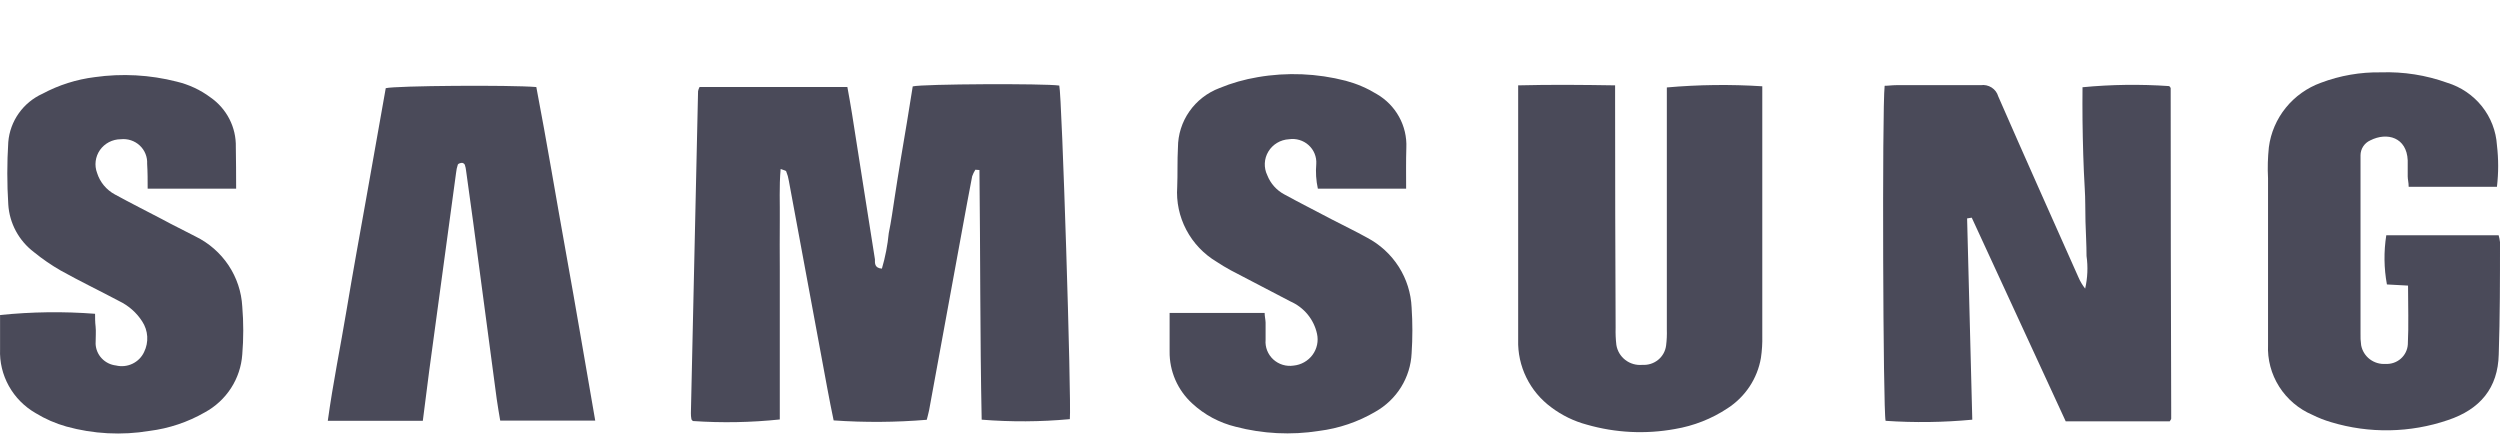 <svg width="173" height="30" viewBox="0 0 173 30" fill="none" xmlns="http://www.w3.org/2000/svg">
<path d="M67.494 11.745C67.404 11.888 67.331 12.04 67.274 12.198C67.04 13.4 66.821 14.602 66.602 15.797C65.828 20.001 65.058 24.2 64.293 28.393C64.249 28.617 64.184 28.833 64.132 29.049C61.989 29.227 59.834 29.241 57.688 29.092C57.542 28.372 57.389 27.652 57.25 26.875C56.358 22.088 55.482 17.309 54.59 12.522C54.555 12.297 54.494 12.078 54.407 11.867C54.407 11.802 54.232 11.78 54.02 11.694C53.911 12.932 53.977 14.084 53.962 15.228C53.947 16.373 53.962 17.51 53.962 18.647V22.146C53.962 23.283 53.962 24.42 53.962 25.558V29.027C51.965 29.236 49.952 29.273 47.949 29.135L47.89 29.077C47.89 29.077 47.846 29.034 47.846 29.005C47.82 28.868 47.807 28.728 47.81 28.588C47.971 21.16 48.136 13.734 48.306 6.31C48.325 6.209 48.36 6.112 48.409 6.022H58.638C58.748 6.641 58.864 7.253 58.959 7.865C59.493 11.233 60.011 14.609 60.545 17.942C60.545 18.201 60.501 18.547 61.027 18.59C61.263 17.788 61.422 16.966 61.502 16.135C61.678 15.3 61.787 14.451 61.919 13.609C62.05 12.767 62.189 11.867 62.335 10.996C62.481 10.125 62.62 9.312 62.759 8.469C62.898 7.627 63.029 6.792 63.161 5.979C63.847 5.806 72.301 5.77 73.302 5.921C73.485 6.591 74.15 27.681 74.033 29.005C72.004 29.192 69.963 29.204 67.932 29.041C67.815 23.283 67.844 17.524 67.778 11.766L67.494 11.745Z" fill="#4A4A59"/>
<path d="M136.124 15.114C136.241 19.764 136.36 24.406 136.482 29.042C134.488 29.23 132.482 29.257 130.483 29.121C130.308 28.509 130.235 7.578 130.417 5.936C130.673 5.936 130.944 5.893 131.221 5.893C133.158 5.893 135.094 5.893 137.066 5.893C137.33 5.855 137.599 5.914 137.822 6.057C138.045 6.2 138.208 6.418 138.279 6.671C140.106 10.853 141.969 15.013 143.825 19.181C143.945 19.463 144.103 19.73 144.293 19.972C144.462 19.231 144.495 18.465 144.388 17.712C144.388 16.921 144.336 16.122 144.315 15.322C144.293 14.524 144.315 13.789 144.263 13.019C144.212 12.249 144.19 11.486 144.161 10.716C144.132 9.946 144.125 9.125 144.11 8.326C144.095 7.527 144.11 6.8 144.11 6.037C146.104 5.846 148.11 5.82 150.109 5.958L150.167 6.023C150.167 6.023 150.211 6.073 150.211 6.095C150.211 13.523 150.223 20.949 150.247 28.372C150.247 28.574 150.247 28.768 150.247 28.97C150.247 29.02 150.196 29.064 150.145 29.157H142.948L136.445 15.063L136.124 15.114Z" fill="#4A4A59"/>
<path d="M121.95 5.971V6.857C121.95 12.322 121.95 17.783 121.95 23.239C121.962 23.752 121.931 24.265 121.855 24.773C121.734 25.477 121.467 26.149 121.071 26.747C120.675 27.345 120.159 27.856 119.554 28.249C118.454 28.98 117.208 29.47 115.9 29.689C113.875 30.057 111.791 29.954 109.814 29.387C108.919 29.148 108.08 28.74 107.344 28.184C106.612 27.644 106.022 26.939 105.624 26.127C105.226 25.315 105.031 24.421 105.057 23.52C105.057 21.159 105.057 18.798 105.057 16.437C105.057 13.285 105.057 10.125 105.057 6.965V5.907C107.322 5.849 109.5 5.871 111.765 5.907C111.765 6.303 111.765 6.626 111.765 6.972C111.765 12.203 111.777 17.438 111.801 22.678C111.789 23.075 111.806 23.471 111.852 23.866C111.916 24.28 112.139 24.655 112.475 24.912C112.811 25.169 113.234 25.289 113.657 25.248C114.052 25.273 114.441 25.148 114.746 24.899C115.05 24.65 115.246 24.296 115.294 23.909C115.34 23.544 115.357 23.175 115.345 22.808C115.345 17.529 115.345 12.265 115.345 7.015V6.051C117.541 5.857 119.75 5.83 121.95 5.971Z" fill="#4A4A59"/>
<path d="M97.304 13.056H91.196C91.073 12.493 91.036 11.916 91.086 11.342C91.102 11.1 91.063 10.858 90.971 10.633C90.879 10.408 90.737 10.206 90.555 10.042C90.374 9.878 90.157 9.757 89.921 9.687C89.686 9.616 89.437 9.599 89.194 9.636C88.903 9.652 88.622 9.738 88.374 9.887C88.125 10.035 87.918 10.242 87.77 10.488C87.622 10.734 87.537 11.012 87.525 11.298C87.512 11.584 87.57 11.869 87.696 12.127C87.916 12.692 88.333 13.162 88.872 13.451C89.953 14.042 91.064 14.603 92.153 15.179C92.971 15.604 93.797 15.999 94.601 16.446C95.497 16.918 96.253 17.613 96.794 18.461C97.334 19.309 97.641 20.282 97.684 21.283C97.753 22.335 97.753 23.391 97.684 24.443C97.646 25.272 97.395 26.079 96.956 26.787C96.516 27.496 95.902 28.083 95.17 28.495C93.976 29.197 92.648 29.648 91.269 29.82C89.35 30.121 87.389 30.023 85.511 29.532C84.384 29.258 83.347 28.703 82.501 27.919C82 27.46 81.602 26.903 81.332 26.283C81.063 25.663 80.928 24.995 80.937 24.32V21.657H87.513C87.513 21.887 87.572 22.103 87.579 22.319C87.579 22.722 87.579 23.118 87.579 23.514C87.557 23.765 87.594 24.017 87.685 24.252C87.777 24.486 87.921 24.698 88.107 24.87C88.294 25.041 88.517 25.169 88.761 25.244C89.005 25.318 89.263 25.337 89.515 25.299C89.775 25.274 90.026 25.194 90.252 25.066C90.478 24.938 90.675 24.765 90.828 24.557C90.981 24.349 91.088 24.111 91.141 23.859C91.194 23.608 91.193 23.348 91.137 23.097C91.031 22.607 90.808 22.149 90.489 21.76C90.169 21.371 89.76 21.062 89.296 20.858C87.922 20.138 86.534 19.419 85.16 18.699C84.832 18.526 84.517 18.325 84.203 18.123C83.306 17.59 82.576 16.823 82.093 15.907C81.609 14.992 81.392 13.963 81.463 12.933C81.5 12.026 81.463 11.112 81.514 10.205C81.516 9.315 81.792 8.445 82.304 7.712C82.817 6.978 83.542 6.415 84.386 6.095C85.238 5.744 86.128 5.491 87.038 5.339C89.064 4.99 91.143 5.076 93.132 5.591C93.884 5.792 94.603 6.1 95.265 6.505C95.918 6.882 96.453 7.427 96.815 8.082C97.177 8.736 97.351 9.475 97.319 10.22C97.289 11.155 97.304 12.062 97.304 13.056Z" fill="#4A4A59"/>
<path d="M166.636 19.763L165.175 19.684C164.967 18.559 164.953 17.409 165.131 16.279C167.696 16.279 170.29 16.279 172.905 16.279C172.951 16.435 172.982 16.594 173 16.754C173 19.346 173 21.937 172.913 24.521C172.861 26.853 171.619 28.329 169.398 29.07C166.786 29.962 163.953 30.013 161.31 29.214C160.867 29.084 160.437 28.915 160.024 28.71C159.072 28.304 158.269 27.623 157.719 26.756C157.17 25.89 156.901 24.879 156.948 23.859C156.948 20.02 156.948 16.181 156.948 12.342C156.91 11.622 156.93 10.9 157.006 10.183C157.136 9.187 157.54 8.244 158.175 7.459C158.81 6.673 159.652 6.074 160.608 5.727C161.932 5.227 163.341 4.983 164.758 5.007C166.321 4.953 167.879 5.198 169.347 5.727C170.297 6.018 171.135 6.588 171.75 7.359C172.364 8.13 172.727 9.067 172.788 10.046C172.901 11.002 172.901 11.969 172.788 12.925H166.68C166.68 12.63 166.614 12.414 166.614 12.205C166.614 11.838 166.614 11.486 166.614 11.097C166.548 9.513 165.197 9.117 164.021 9.715C163.822 9.805 163.653 9.949 163.534 10.13C163.415 10.311 163.351 10.521 163.348 10.737C163.348 10.931 163.348 11.133 163.348 11.334V23.038C163.337 23.325 163.352 23.611 163.392 23.895C163.465 24.277 163.678 24.62 163.99 24.858C164.303 25.095 164.693 25.211 165.087 25.183C165.473 25.203 165.85 25.072 166.138 24.818C166.425 24.565 166.599 24.209 166.622 23.83C166.687 22.506 166.636 21.167 166.636 19.763Z" fill="#4A4A59"/>
<path d="M16.341 13.055H10.218C10.218 12.457 10.218 11.896 10.182 11.334C10.195 11.099 10.156 10.864 10.067 10.645C9.979 10.426 9.843 10.229 9.669 10.067C9.495 9.905 9.287 9.783 9.06 9.708C8.833 9.634 8.593 9.609 8.355 9.635C8.072 9.636 7.794 9.705 7.544 9.834C7.294 9.964 7.079 10.152 6.918 10.38C6.758 10.61 6.656 10.873 6.621 11.15C6.586 11.426 6.619 11.707 6.718 11.968C6.917 12.604 7.36 13.138 7.953 13.458C9.034 14.048 10.145 14.609 11.234 15.178C11.964 15.581 12.775 15.963 13.535 16.366C14.46 16.82 15.246 17.507 15.814 18.358C16.381 19.209 16.709 20.193 16.765 21.21C16.856 22.314 16.856 23.424 16.765 24.528C16.707 25.357 16.44 26.158 15.987 26.858C15.534 27.559 14.909 28.136 14.171 28.537C12.995 29.213 11.693 29.649 10.342 29.819C8.426 30.137 6.463 30.034 4.592 29.516C3.843 29.305 3.128 28.993 2.466 28.588C1.688 28.14 1.047 27.492 0.614 26.714C0.18 25.935 -0.031 25.055 0.004 24.168C0.004 23.369 0.004 22.577 0.004 21.8C2.188 21.575 4.389 21.546 6.579 21.714C6.579 21.994 6.579 22.297 6.616 22.599C6.652 22.901 6.616 23.398 6.616 23.794C6.631 24.168 6.781 24.525 7.04 24.799C7.299 25.074 7.648 25.248 8.026 25.291C8.409 25.383 8.813 25.341 9.167 25.171C9.522 25.002 9.806 24.716 9.97 24.363C10.136 24.027 10.211 23.656 10.188 23.284C10.165 22.912 10.044 22.552 9.838 22.239C9.45 21.634 8.898 21.148 8.245 20.835C6.894 20.116 5.527 19.461 4.197 18.719C3.55 18.347 2.934 17.923 2.356 17.453C1.836 17.06 1.408 16.561 1.1 15.991C0.793 15.421 0.613 14.793 0.573 14.149C0.483 12.71 0.483 11.268 0.573 9.83C0.632 9.114 0.882 8.427 1.3 7.839C1.717 7.25 2.286 6.782 2.948 6.483C4.066 5.884 5.288 5.496 6.55 5.338C8.445 5.07 10.374 5.175 12.227 5.648C13.072 5.849 13.865 6.219 14.558 6.735C15.116 7.121 15.569 7.638 15.876 8.238C16.183 8.838 16.335 9.503 16.319 10.175C16.334 11.089 16.341 12.025 16.341 13.055Z" fill="#4A4A59"/>
<path d="M29.259 29.121H22.683C23.041 26.515 23.56 23.996 23.983 21.455C24.407 18.914 24.882 16.301 25.343 13.725C25.803 11.148 26.248 8.628 26.694 6.102C27.374 5.929 35.301 5.872 37.113 6.023C37.844 9.838 38.48 13.696 39.174 17.54C39.868 21.383 40.511 25.205 41.19 29.107H34.615C34.534 28.603 34.439 28.106 34.373 27.61C33.828 23.521 33.285 19.442 32.744 15.373C32.583 14.185 32.415 13.005 32.255 11.824C32.241 11.682 32.211 11.542 32.167 11.407C32.15 11.37 32.123 11.338 32.09 11.314C32.056 11.29 32.018 11.275 31.977 11.27C31.874 11.27 31.714 11.32 31.684 11.385C31.621 11.572 31.579 11.765 31.56 11.961C30.937 16.534 30.318 21.093 29.704 25.637C29.558 26.782 29.42 27.897 29.259 29.121Z" fill="#4A4A59"/>
</svg>
